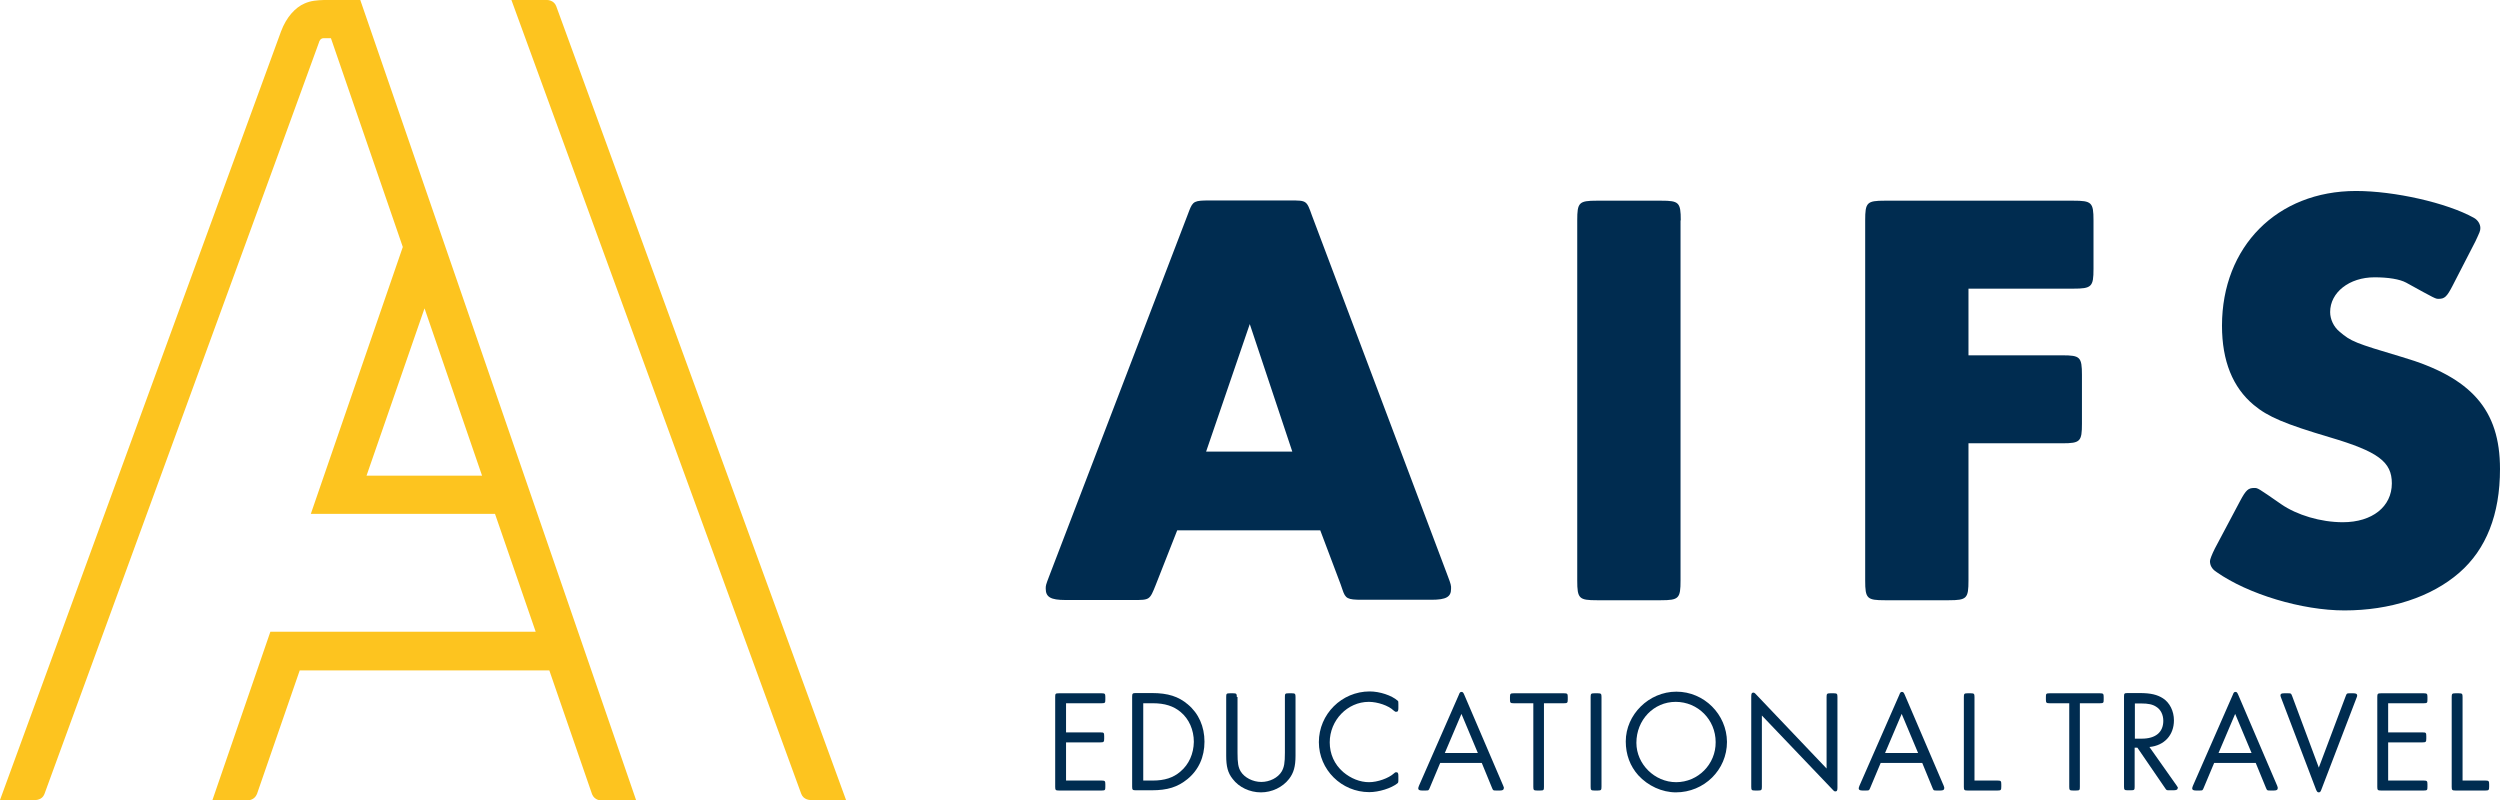 <svg width="225" height="72" viewBox="0 0 225 72" fill="none" xmlns="http://www.w3.org/2000/svg">
<g clip-path="url(#clip0_984_577)">
<path d="M221.631 70.25V62.729C221.631 62.438 221.589 62.396 221.298 62.396H220.986C220.695 62.396 220.653 62.438 220.653 62.729V70.813C220.653 71.104 220.695 71.146 220.986 71.146H223.69C223.981 71.146 224.023 71.104 224.023 70.813V70.584C224.023 70.292 223.981 70.25 223.69 70.25H221.631Z" fill="#002C50"/>
<path d="M214.934 63.292H218.137C218.449 63.292 218.47 63.25 218.47 62.959V62.729C218.47 62.438 218.428 62.396 218.137 62.396H214.289C213.998 62.396 213.956 62.438 213.956 62.729V70.813C213.956 71.104 213.998 71.146 214.289 71.146H218.137C218.449 71.146 218.47 71.104 218.47 70.813V70.584C218.47 70.292 218.428 70.25 218.137 70.25H214.934V66.813H218.033C218.324 66.813 218.366 66.771 218.366 66.479V66.25C218.366 65.938 218.324 65.917 218.033 65.917H214.934V63.292Z" fill="#002C50"/>
<path d="M208.694 69.084L206.302 62.667C206.198 62.396 206.198 62.396 205.928 62.396H205.574C205.345 62.396 205.241 62.438 205.241 62.584C205.241 62.625 205.262 62.709 205.304 62.813L208.444 71.063C208.527 71.25 208.569 71.313 208.694 71.313C208.798 71.313 208.86 71.25 208.923 71.063L212.084 62.813C212.126 62.729 212.146 62.646 212.146 62.584C212.146 62.459 212.042 62.396 211.814 62.396H211.481C211.21 62.396 211.21 62.396 211.107 62.667L208.694 69.084Z" fill="#002C50"/>
<path d="M204.951 70.729L201.436 62.521C201.352 62.334 201.311 62.271 201.186 62.271C201.082 62.271 201.02 62.334 200.957 62.521L197.359 70.729C197.318 70.834 197.297 70.917 197.297 70.959C197.297 71.084 197.401 71.146 197.63 71.146H197.962C198.233 71.146 198.233 71.146 198.337 70.896L199.273 68.667H203.016L203.932 70.896C204.036 71.146 204.036 71.146 204.306 71.146H204.659C204.888 71.146 204.992 71.084 204.992 70.959C205.013 70.938 204.992 70.834 204.951 70.729ZM199.668 67.771L201.165 64.25L202.642 67.771H199.668Z" fill="#002C50"/>
<path d="M195.903 70.708L193.449 67.229C194.78 67.104 195.654 66.167 195.654 64.833C195.654 64 195.279 63.25 194.676 62.854C194.156 62.521 193.574 62.375 192.575 62.375H191.494C191.182 62.375 191.161 62.417 191.161 62.708V70.792C191.161 71.083 191.203 71.125 191.494 71.125H191.785C192.097 71.125 192.118 71.083 192.118 70.792V67.292H192.367L194.863 70.938C194.988 71.125 194.988 71.125 195.238 71.125H195.633C195.862 71.125 196.007 71.062 195.986 70.938C196.049 70.917 195.986 70.833 195.903 70.708ZM192.139 66.458V63.312H192.721C193.345 63.312 193.74 63.396 194.052 63.604C194.468 63.854 194.697 64.333 194.697 64.875C194.697 65.896 194.01 66.479 192.763 66.479H192.139V66.458Z" fill="#002C50"/>
<path d="M187.209 63.292H188.998C189.31 63.292 189.331 63.25 189.331 62.959V62.729C189.331 62.438 189.289 62.396 188.998 62.396H184.464C184.152 62.396 184.131 62.438 184.131 62.729V62.959C184.131 63.25 184.173 63.292 184.464 63.292H186.232V70.813C186.232 71.104 186.273 71.146 186.564 71.146H186.856C187.168 71.146 187.188 71.104 187.188 70.813V63.292H187.209Z" fill="#002C50"/>
<path d="M177.704 70.25V62.729C177.704 62.438 177.662 62.396 177.371 62.396H177.08C176.789 62.396 176.747 62.438 176.747 62.729V70.813C176.747 71.104 176.789 71.146 177.08 71.146H179.784C180.075 71.146 180.116 71.104 180.116 70.813V70.584C180.116 70.292 180.075 70.25 179.784 70.25H177.704Z" fill="#002C50"/>
<path d="M174.938 70.729L171.423 62.521C171.339 62.334 171.298 62.271 171.173 62.271C171.069 62.271 171.007 62.334 170.944 62.521L167.346 70.729C167.304 70.834 167.284 70.917 167.284 70.959C167.284 71.084 167.388 71.146 167.616 71.146H167.949C168.22 71.146 168.22 71.146 168.324 70.896L169.26 68.667H173.003L173.918 70.896C174.022 71.146 174.022 71.146 174.293 71.146H174.646C174.875 71.146 174.979 71.084 174.979 70.959C175 70.938 174.979 70.834 174.938 70.729ZM169.655 67.771L171.152 64.25L172.629 67.771H169.655Z" fill="#002C50"/>
<path d="M164.413 69.188L158.049 62.5C157.945 62.375 157.861 62.334 157.82 62.334C157.653 62.334 157.612 62.417 157.612 62.688V70.813C157.612 71.104 157.653 71.146 157.945 71.146H158.236C158.527 71.146 158.569 71.104 158.569 70.813V64.396L164.933 71.063C165.037 71.188 165.12 71.229 165.162 71.229C165.328 71.229 165.37 71.146 165.37 70.896V62.729C165.37 62.438 165.328 62.396 165.037 62.396H164.725C164.434 62.396 164.392 62.438 164.392 62.729V69.188H164.413Z" fill="#002C50"/>
<path d="M150.874 62.25C148.399 62.25 146.319 64.312 146.319 66.729C146.319 67.917 146.714 68.958 147.442 69.771C148.315 70.729 149.584 71.312 150.832 71.312C153.369 71.312 155.428 69.292 155.428 66.771C155.408 64.292 153.369 62.25 150.874 62.25ZM150.853 70.396C148.918 70.396 147.275 68.771 147.275 66.854C147.275 64.792 148.835 63.167 150.811 63.167C152.808 63.167 154.409 64.771 154.409 66.792C154.43 68.771 152.829 70.396 150.853 70.396Z" fill="#002C50"/>
<path d="M144.135 62.729C144.135 62.438 144.093 62.396 143.802 62.396H143.49C143.199 62.396 143.157 62.438 143.157 62.729V70.813C143.157 71.104 143.199 71.146 143.49 71.146H143.802C144.093 71.146 144.135 71.104 144.135 70.813V62.729Z" fill="#002C50"/>
<path d="M138.977 63.292H140.765C141.057 63.292 141.098 63.25 141.098 62.959V62.729C141.098 62.438 141.057 62.396 140.765 62.396H136.231C135.94 62.396 135.898 62.438 135.898 62.729V62.959C135.898 63.25 135.94 63.292 136.231 63.292H137.999V70.813C137.999 71.104 138.041 71.146 138.332 71.146H138.623C138.935 71.146 138.956 71.104 138.956 70.813V63.292H138.977Z" fill="#002C50"/>
<path d="M135.295 70.729L131.78 62.521C131.697 62.334 131.655 62.271 131.53 62.271C131.426 62.271 131.364 62.334 131.301 62.521L127.703 70.729C127.662 70.834 127.641 70.917 127.641 70.959C127.641 71.084 127.745 71.146 127.974 71.146H128.306C128.577 71.146 128.577 71.146 128.681 70.896L129.617 68.667H133.361L134.276 70.896C134.38 71.146 134.38 71.146 134.65 71.146H135.004C135.232 71.146 135.336 71.084 135.336 70.959C135.378 70.938 135.336 70.834 135.295 70.729ZM130.033 67.771L131.53 64.25L133.007 67.771H130.033Z" fill="#002C50"/>
<path d="M125.853 63.354C125.853 63.146 125.853 63.125 125.791 63.063C125.25 62.583 124.169 62.229 123.274 62.229C120.758 62.229 118.698 64.271 118.698 66.792C118.698 69.271 120.737 71.292 123.233 71.292C124.106 71.292 125.229 70.938 125.77 70.5C125.832 70.438 125.853 70.417 125.853 70.208V69.833C125.853 69.583 125.812 69.5 125.645 69.5C125.583 69.5 125.541 69.521 125.458 69.604C124.98 70.042 123.981 70.396 123.212 70.396C122.401 70.396 121.569 70.063 120.882 69.479C120.092 68.792 119.676 67.854 119.676 66.813C119.676 64.813 121.278 63.167 123.191 63.167C123.981 63.167 124.959 63.5 125.416 63.938C125.541 64.042 125.583 64.063 125.645 64.063C125.812 64.063 125.853 63.979 125.853 63.729V63.354Z" fill="#002C50"/>
<path d="M111.314 62.729C111.314 62.438 111.273 62.396 110.982 62.396H110.691C110.379 62.396 110.358 62.438 110.358 62.729V68.021C110.358 68.979 110.503 69.563 110.94 70.104C111.502 70.854 112.479 71.313 113.478 71.313C114.476 71.313 115.433 70.854 116.015 70.104C116.431 69.563 116.597 68.979 116.597 68.021V62.729C116.597 62.438 116.556 62.396 116.265 62.396H115.973C115.661 62.396 115.641 62.438 115.641 62.729V67.75C115.641 68.646 115.578 69.042 115.349 69.438C115.017 70 114.268 70.375 113.519 70.375C112.75 70.375 112.001 69.979 111.668 69.438C111.439 69.063 111.377 68.667 111.377 67.75V62.729H111.314Z" fill="#002C50"/>
<path d="M106.906 63.396C106.074 62.688 105.117 62.375 103.682 62.375H102.226C101.935 62.375 101.893 62.417 101.893 62.708V70.792C101.893 71.083 101.935 71.125 102.226 71.125H103.661C105.075 71.125 105.991 70.833 106.864 70.125C107.883 69.292 108.403 68.125 108.403 66.75C108.403 65.396 107.883 64.208 106.906 63.396ZM106.24 69.438C105.595 70 104.805 70.25 103.744 70.25H102.892V63.292H103.744C104.826 63.292 105.616 63.542 106.261 64.083C107.01 64.708 107.446 65.688 107.446 66.771C107.426 67.833 107.01 68.792 106.24 69.438Z" fill="#002C50"/>
<path d="M95.944 63.292H99.147C99.459 63.292 99.48 63.25 99.48 62.959V62.729C99.48 62.438 99.439 62.396 99.147 62.396H95.299C94.987 62.396 94.967 62.438 94.967 62.729V70.813C94.967 71.104 95.008 71.146 95.299 71.146H99.147C99.459 71.146 99.48 71.104 99.48 70.813V70.584C99.48 70.292 99.439 70.25 99.147 70.25H95.944V66.813H99.043C99.335 66.813 99.376 66.771 99.376 66.479V66.25C99.376 65.938 99.335 65.917 99.043 65.917H95.944V63.292Z" fill="#002C50"/>
<path d="M32.425 0C32.425 0 29.305 0 29.16 0C28.515 0.021 27.974 0.062 27.413 0.312C26.581 0.667 25.77 1.542 25.291 2.833C25.187 3.125 0 72 0 72H3.224C3.224 72 3.785 72 3.993 71.479C3.993 71.479 28.681 3.958 28.702 3.833C28.723 3.708 28.848 3.438 29.118 3.438C29.18 3.438 29.784 3.438 29.784 3.438L36.252 22.229L27.974 46.25H44.551L48.211 56.854H24.334L19.114 72.021H22.359C22.359 72.021 22.899 72.021 23.128 71.458L26.976 60.333H49.438L53.286 71.479C53.515 72.042 54.097 72.042 54.097 72.042H57.259L32.425 0ZM32.987 42.812L38.207 27.75L43.386 42.812H32.987Z" fill="#FDC41F"/>
<path d="M50.062 0.562C49.854 0 49.251 0 49.251 0H46.028L72.109 71.438C72.317 72 72.92 72 72.92 72H76.144L50.062 0.562Z" fill="#FDC41F"/>
<path d="M222.795 21.708C223.169 20.896 223.232 20.792 223.232 20.521C223.232 20.188 223.024 19.812 222.649 19.604C220.216 18.25 215.495 17.188 212.042 17.188C204.929 17.188 199.979 22.208 199.979 29.312C199.979 32.5 200.956 34.875 202.828 36.438C204.118 37.521 205.678 38.167 209.671 39.354C214.039 40.646 215.266 41.562 215.266 43.5C215.266 45.604 213.498 47 210.857 47C208.86 47 206.718 46.354 205.303 45.375C203.203 43.917 203.203 43.917 202.891 43.917C202.35 43.917 202.142 44.083 201.601 45.104L199.334 49.375C199.064 49.917 198.897 50.354 198.897 50.5C198.897 50.875 199.064 51.208 199.48 51.479C202.329 53.479 207.175 54.938 211.002 54.938C215.099 54.938 218.802 53.75 221.339 51.542C223.752 49.438 225 46.312 225 42.208C225 36.875 222.421 33.958 216.16 32.125C211.959 30.875 211.584 30.729 210.565 29.854C210.025 29.417 209.713 28.729 209.713 28.083C209.713 26.312 211.439 24.958 213.706 24.958C214.954 24.958 215.973 25.125 216.555 25.438C219.197 26.896 219.197 26.896 219.467 26.896C220.008 26.896 220.216 26.729 220.757 25.667L222.795 21.708Z" fill="#002C50"/>
<path d="M177.163 25.979H186.585C188.249 25.979 188.415 25.812 188.415 24.208V19.833C188.415 18.208 188.249 18.062 186.585 18.062H169.634C168.012 18.062 167.866 18.229 167.866 19.833V52.25C167.866 53.875 168.032 54.021 169.634 54.021H175.395C177.017 54.021 177.163 53.854 177.163 52.25V39.896H185.607C187.23 39.896 187.375 39.729 187.375 38.125V33.75C187.375 32.125 187.209 31.979 185.607 31.979H177.163V25.979Z" fill="#002C50"/>
<path d="M151.269 19.833C151.269 18.208 151.102 18.062 149.501 18.062H143.719C142.097 18.062 141.951 18.229 141.951 19.833V52.25C141.951 53.875 142.117 54.021 143.719 54.021H149.48C151.102 54.021 151.248 53.854 151.248 52.25V19.833H151.269Z" fill="#002C50"/>
<path d="M130.304 51.854L118.075 19.396C117.596 18.042 117.596 18.042 116.14 18.042H108.861C107.509 18.042 107.363 18.104 107.03 18.958L106.864 19.396L94.427 51.854C94.115 52.667 94.115 52.708 94.115 52.979C94.115 53.729 94.551 54 95.882 54H102.018C103.474 54 103.474 54 104.015 52.646L105.949 47.729H118.823L120.654 52.583L120.82 53.063C121.09 53.875 121.257 53.979 122.588 53.979H128.827C130.179 53.979 130.595 53.708 130.595 53C130.616 52.729 130.575 52.563 130.304 51.854ZM108.549 40.646L112.48 29.167L116.307 40.646H108.549Z" fill="#002C50"/>
</g>
<defs>
<clipPath id="clip0_984_577">
<rect width="225" height="72" fill="white"/>
</clipPath>
</defs>
</svg>
